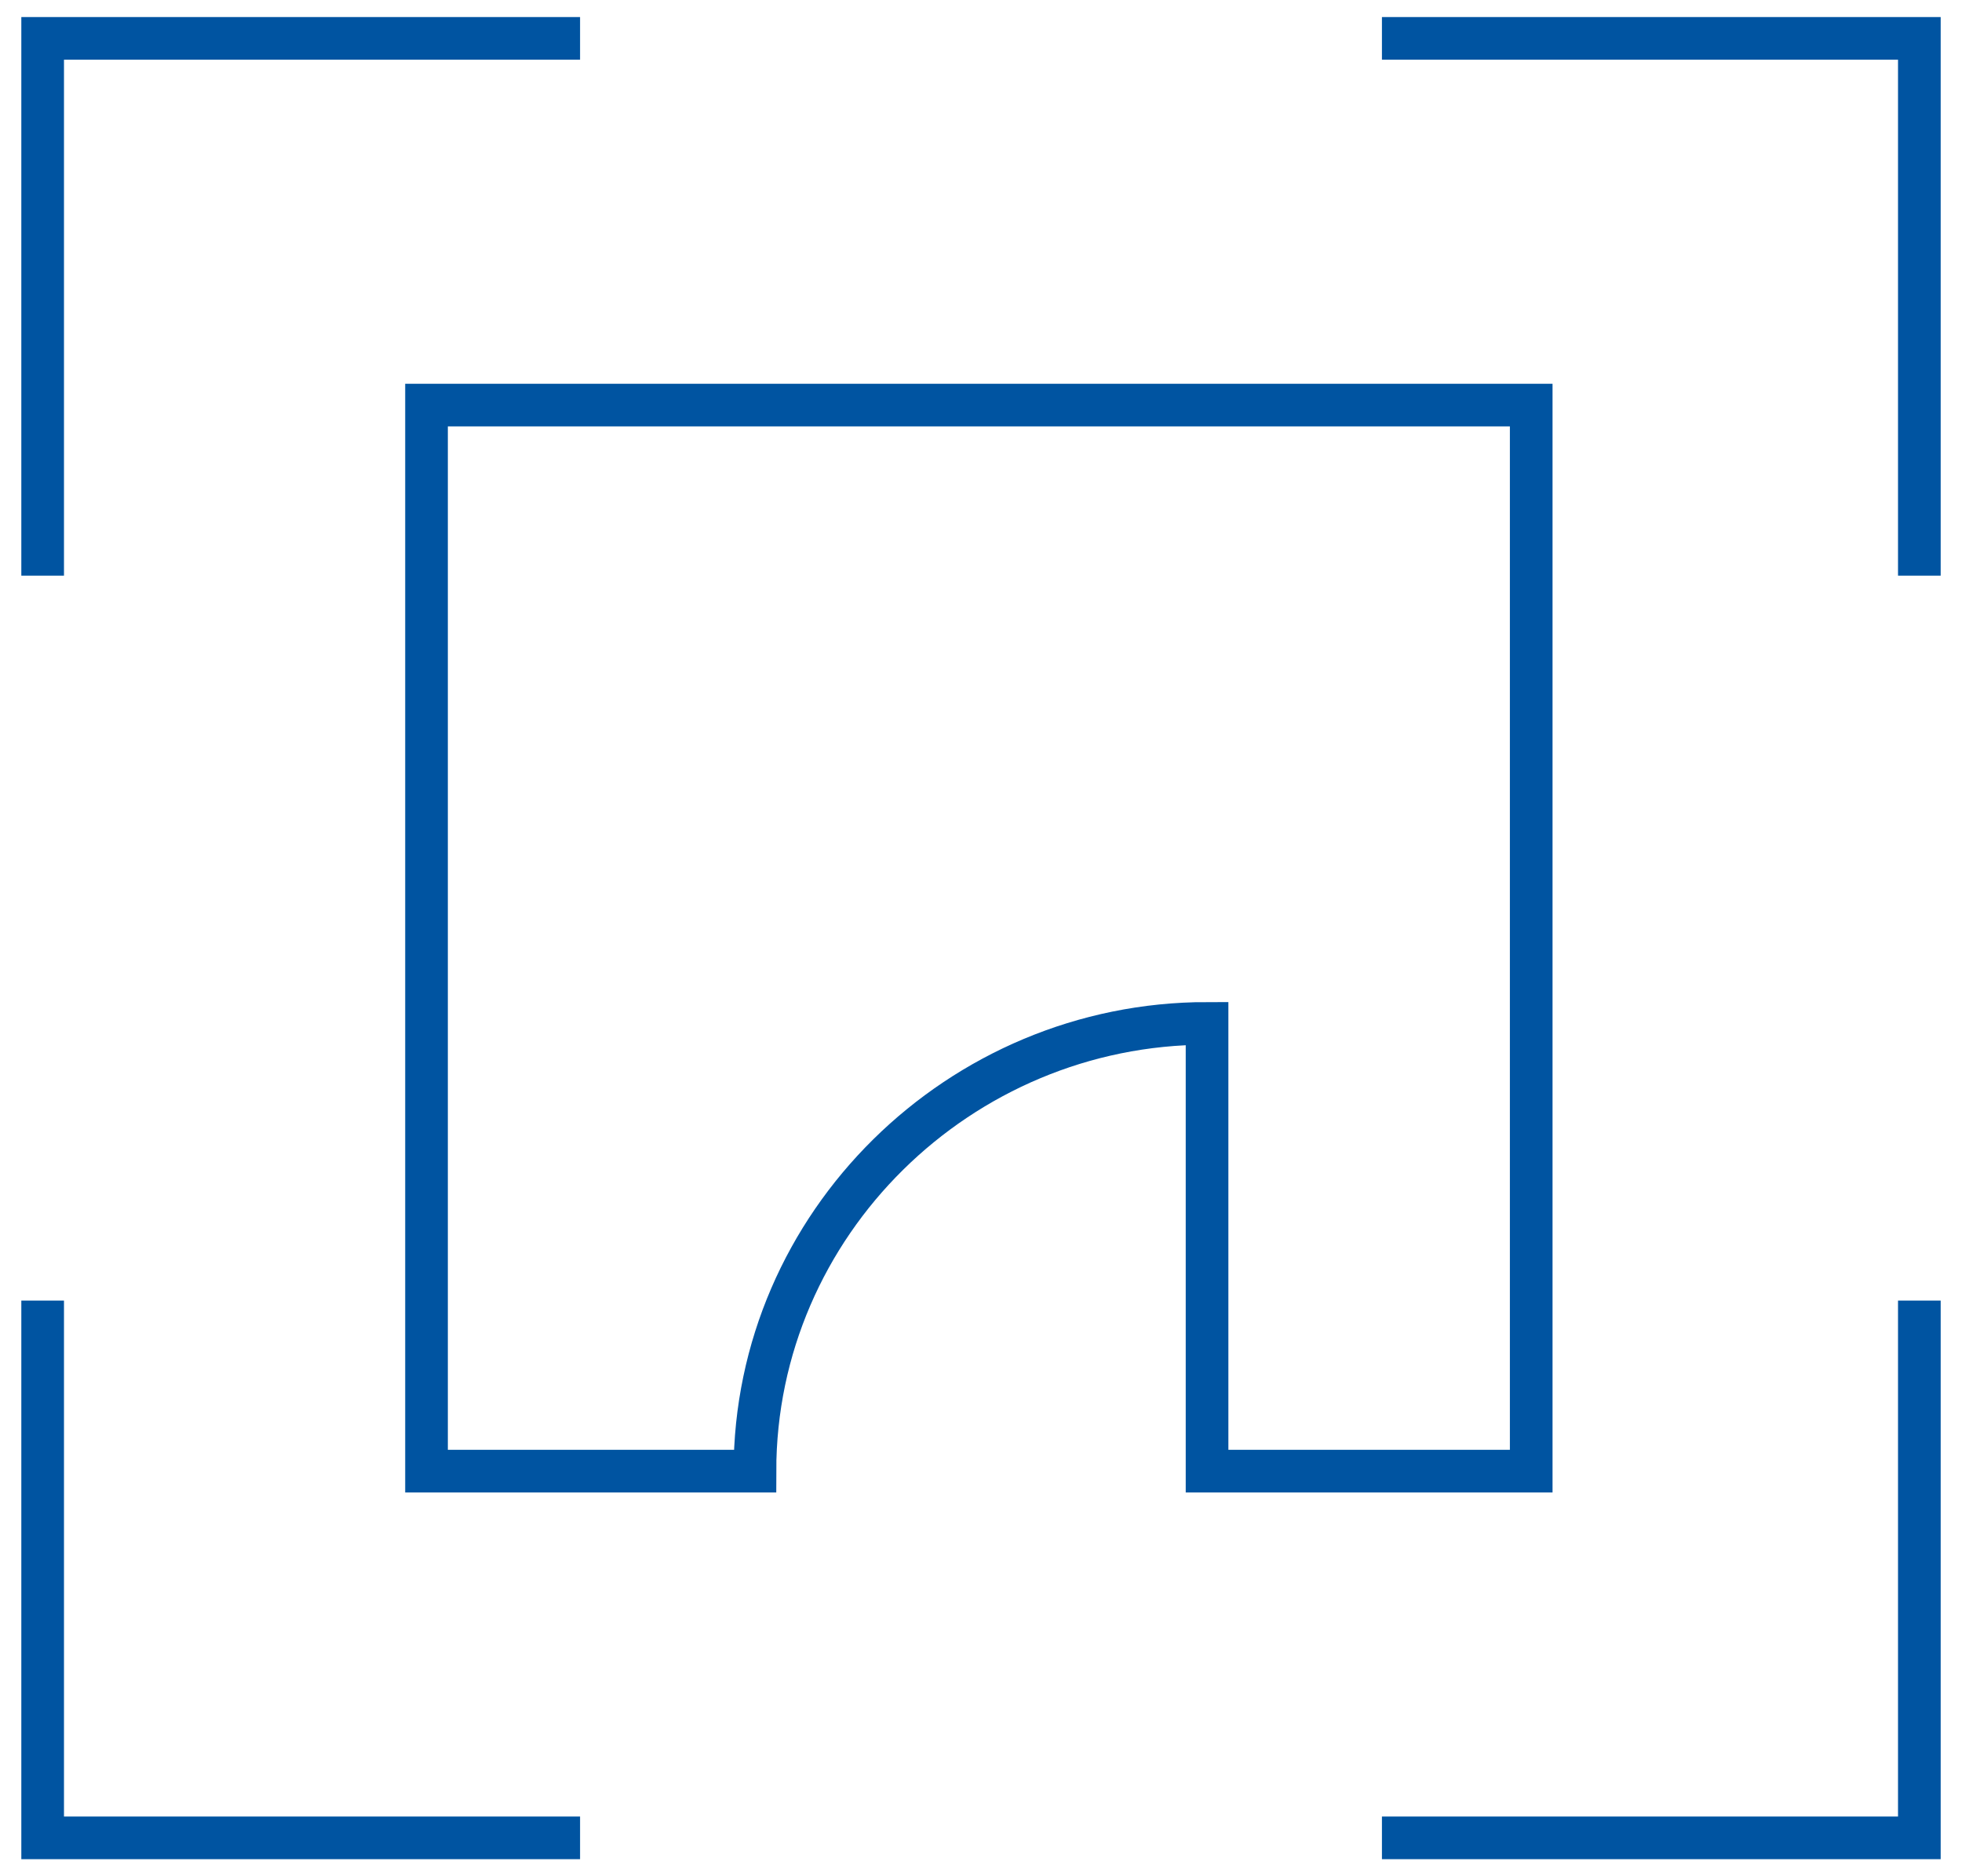 <?xml version="1.0" encoding="utf-8"?>
<!-- Generator: Adobe Illustrator 22.1.0, SVG Export Plug-In . SVG Version: 6.00 Build 0)  -->
<svg version="1.0" id="Ebene_1" xmlns="http://www.w3.org/2000/svg" xmlns:xlink="http://www.w3.org/1999/xlink" x="0px" y="0px"
	 viewBox="0 0 46 44" style="enable-background:new 0 0 46 44;" xml:space="preserve">
<style type="text/css">
	.st0{fill:none;stroke:#0054A1;stroke-miterlimit:10;}
</style>
<g>
	<polyline class="st0" points="13.6,0.9 1,0.9 1,13.5 	"/>
	<polyline class="st0" points="1,30.5 1,43.1 13.6,43.1 	"/>
	<polyline class="st0" points="45,13.5 45,0.9 32.4,0.9 	"/>
	<polyline class="st0" points="32.4,43.1 45,43.1 45,30.5 	"/>
	<path class="st0" d="M35.9,34.5v-25H10v25h7.7c0-5.8,4.8-10.5,10.6-10.5v10.5H35.9z"/>
</g>
</svg>
